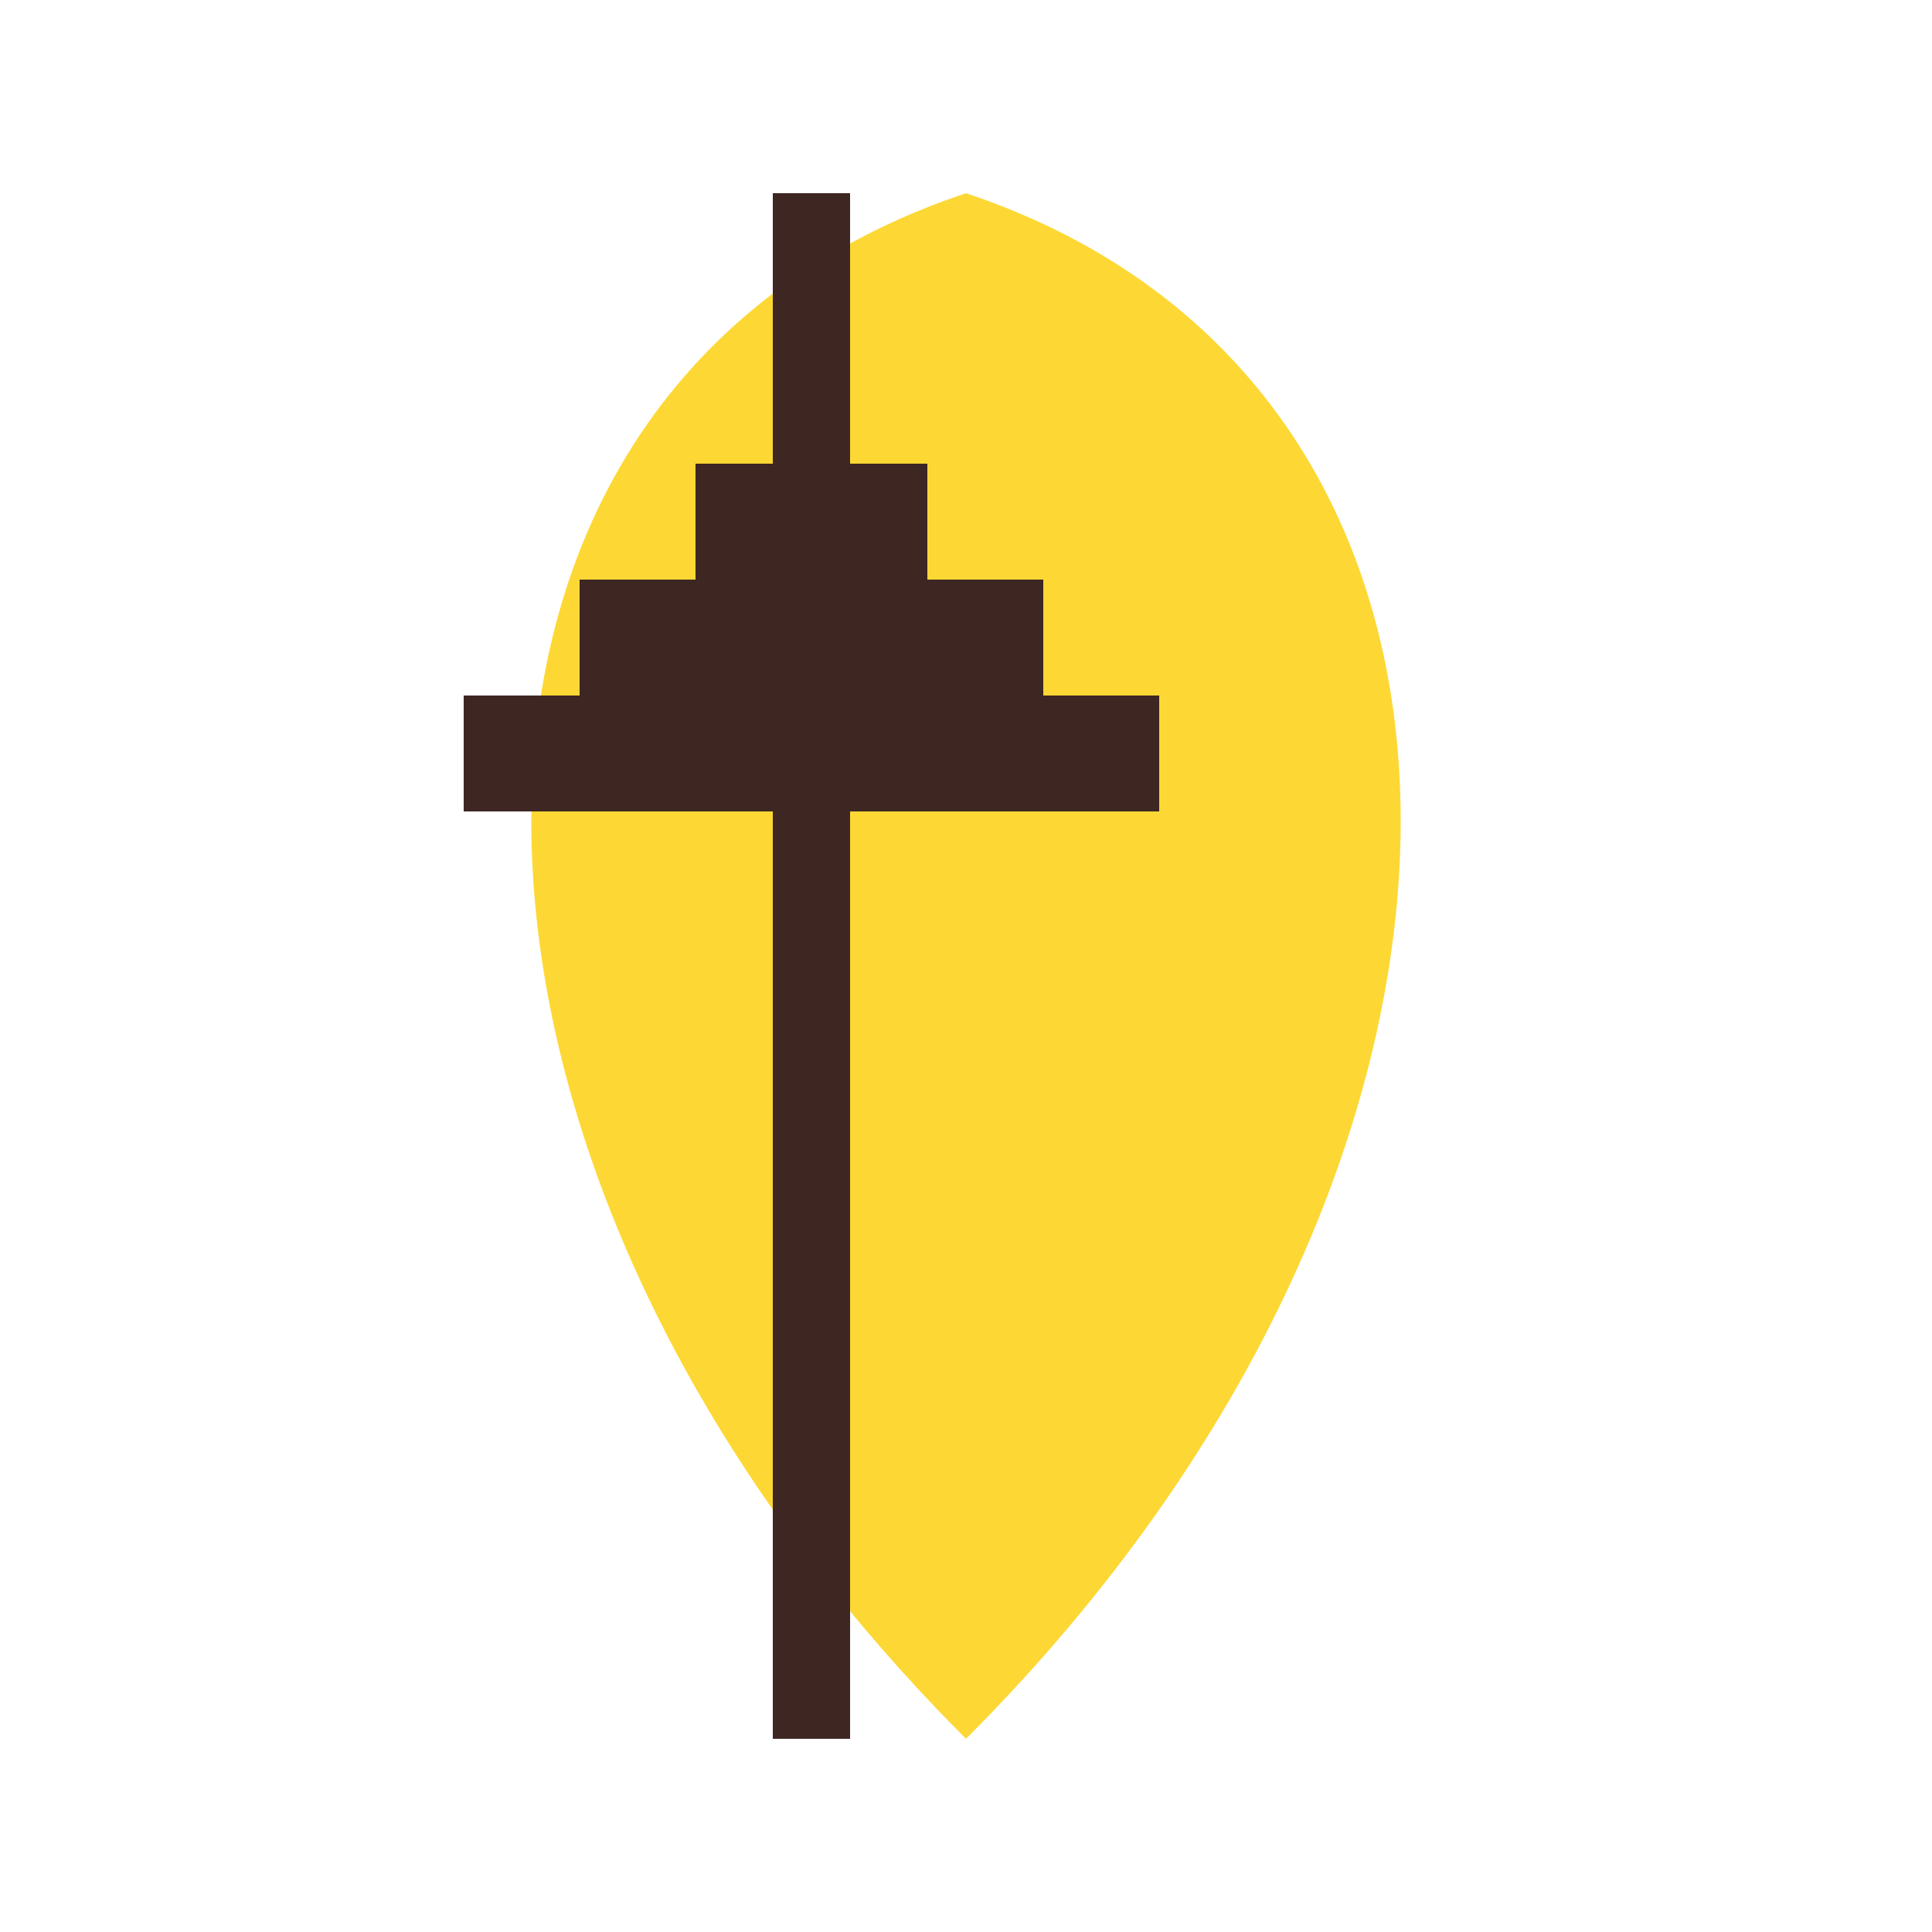 <!--

Generated by DrawGPT.
Free, open source, AI generated images in SVG, PNG, and HTML Canvas format.
https://drawgpt.ai

Created: 2024-02-19T12:09:45.594Z
Link: https://drawgpt.ai/prompt/165264/

-->
<svg xmlns="http://www.w3.org/2000/svg" xmlns:xlink="http://www.w3.org/1999/xlink" width="500" height="500"><defs/><g><path fill="#FDD835" stroke="none" paint-order="stroke fill markers" d=" M 250 50 C 100 100 100 300 250 450 C 400 300 400 100 250 50"/><rect fill="#3E2723" stroke="none" x="200" y="50" width="20" height="400"/><rect fill="#3E2723" stroke="none" x="180" y="120" width="60" height="30"/><rect fill="#3E2723" stroke="none" x="150" y="150" width="120" height="30"/><rect fill="#3E2723" stroke="none" x="120" y="180" width="180" height="30"/></g></svg>